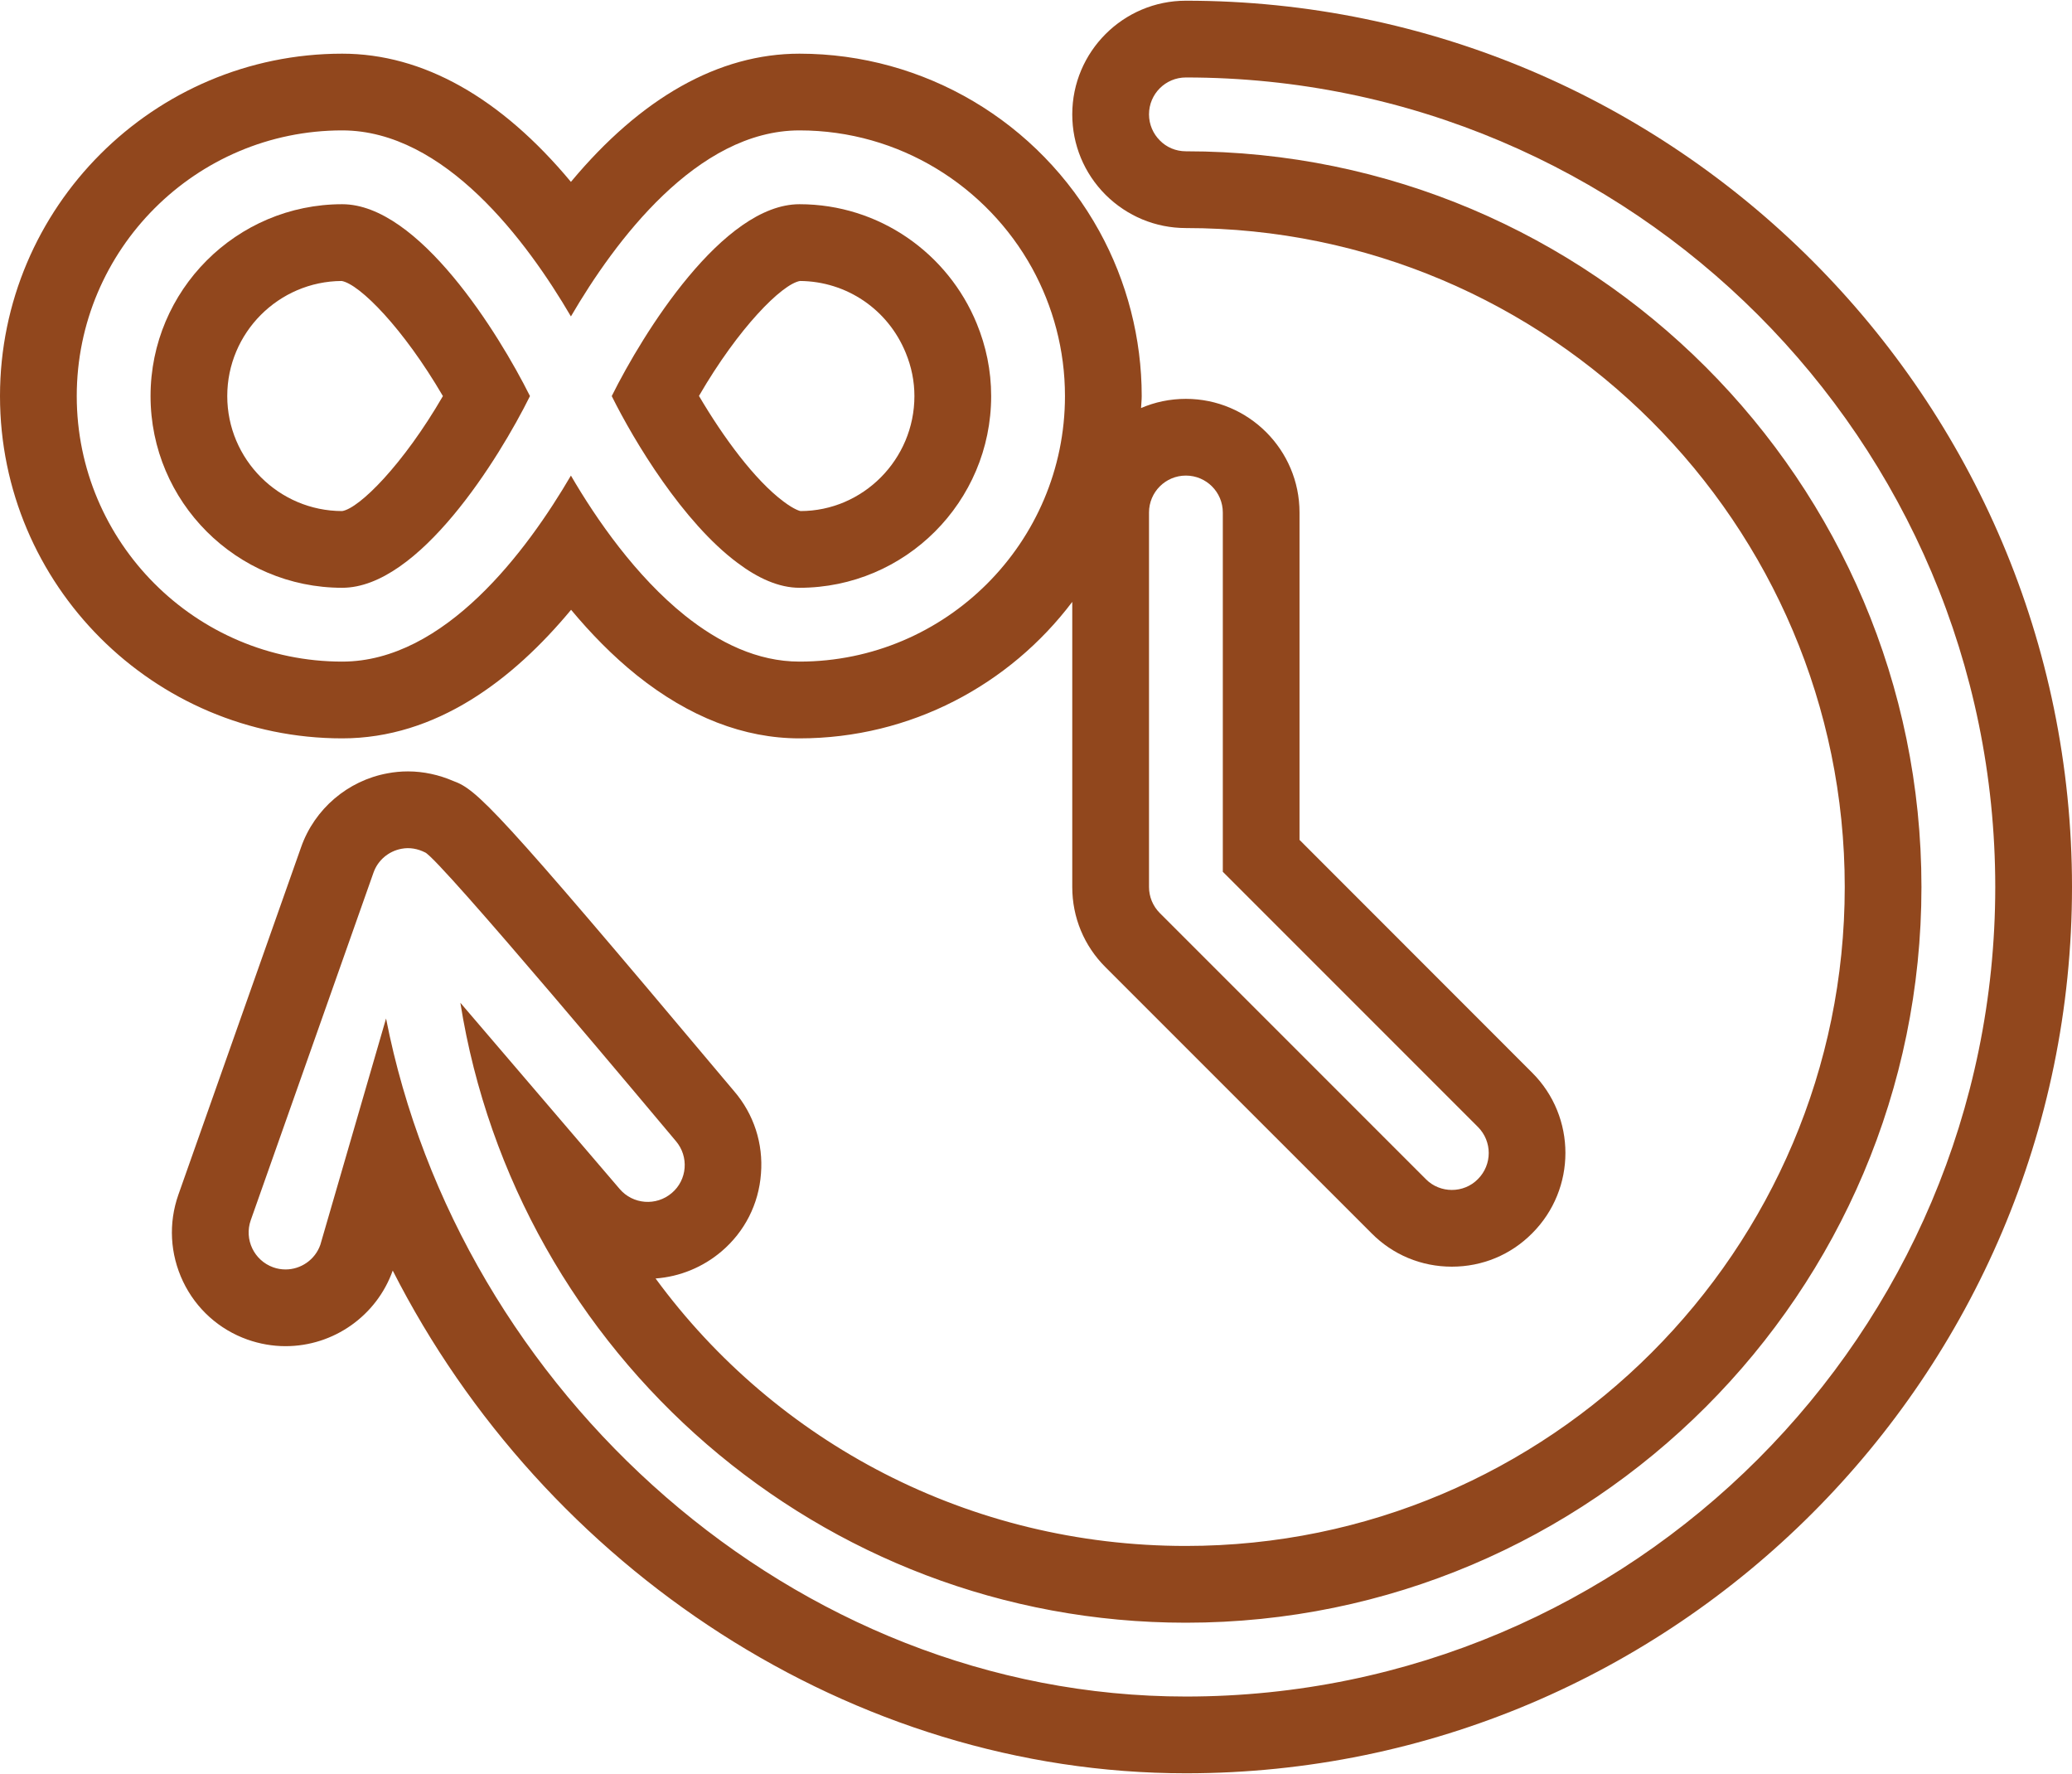 <?xml version="1.0" encoding="UTF-8" standalone="no"?><svg xmlns="http://www.w3.org/2000/svg" xmlns:xlink="http://www.w3.org/1999/xlink" fill="#91471d" height="42.8" preserveAspectRatio="xMidYMid meet" version="1" viewBox="25.0 28.6 50.0 42.8" width="50" zoomAndPan="magnify"><g id="change1_1"><path d="M 53.617 69.531 C 44.133 69.531 36.074 62.148 34.316 53.172 L 32.73 58.633 C 32.602 58.996 32.258 59.227 31.891 59.227 C 31.793 59.227 31.691 59.211 31.594 59.176 C 31.133 59.012 30.887 58.504 31.051 58.039 L 34.012 49.656 C 34.117 49.355 34.375 49.137 34.688 49.078 C 34.887 49.039 35.082 49.078 35.254 49.164 C 35.574 49.27 41.09 55.871 41.309 56.129 C 41.629 56.504 41.586 57.066 41.211 57.383 C 40.836 57.703 40.273 57.66 39.953 57.285 L 36.109 52.793 C 37.457 61.254 44.781 67.75 53.617 67.75 C 63.406 67.75 71.367 59.785 71.367 50 C 71.367 40.215 63.406 32.25 53.617 32.25 C 53.371 32.25 53.148 32.152 52.988 31.988 C 52.828 31.828 52.727 31.605 52.727 31.359 C 52.727 30.867 53.125 30.469 53.617 30.469 C 64.387 30.469 73.148 39.23 73.148 50 C 73.148 60.77 64.387 69.531 53.617 69.531 Z M 53.617 28.617 C 52.105 28.617 50.875 29.848 50.875 31.359 C 50.875 32.09 51.16 32.781 51.68 33.301 C 52.199 33.816 52.887 34.102 53.617 34.102 C 62.383 34.102 69.516 41.234 69.516 50 C 69.516 58.766 62.383 65.898 53.617 65.898 C 48.391 65.898 43.723 63.402 40.82 59.445 C 41.406 59.402 41.965 59.172 42.414 58.789 C 42.969 58.316 43.309 57.652 43.363 56.918 C 43.422 56.191 43.191 55.48 42.715 54.926 L 42.461 54.625 C 36.969 48.086 36.504 47.648 35.945 47.445 C 35.594 47.293 35.219 47.211 34.844 47.211 C 34.676 47.211 34.508 47.227 34.348 47.258 C 33.391 47.434 32.59 48.117 32.266 49.039 L 29.305 57.422 C 29.062 58.113 29.102 58.855 29.418 59.52 C 29.734 60.18 30.289 60.676 30.969 60.918 C 31.266 61.023 31.578 61.078 31.891 61.078 C 33.051 61.078 34.09 60.344 34.477 59.254 C 38.133 66.449 45.566 71.383 53.617 71.383 C 65.406 71.383 75 61.789 75 50 C 75 38.211 65.406 28.617 53.617 28.617" fill="inherit"/><path d="M 44.305 35.379 C 45.426 35.387 46.426 36.062 46.855 37.109 C 46.996 37.449 47.066 37.801 47.066 38.156 C 47.066 39.684 45.824 40.93 44.316 40.93 C 44.316 40.93 44.18 40.906 43.906 40.699 C 43.211 40.18 42.453 39.148 41.867 38.152 C 42.82 36.508 43.871 35.453 44.305 35.379 Z M 42.797 42.18 C 43.285 42.547 43.793 42.781 44.293 42.781 C 46.844 42.781 48.918 40.707 48.918 38.156 C 48.918 37.535 48.793 36.949 48.57 36.406 C 47.879 34.719 46.223 33.527 44.293 33.527 C 42.441 33.527 40.516 36.641 39.762 38.156 C 40.309 39.258 41.484 41.203 42.797 42.18" fill="inherit"/><path d="M 26.852 38.156 C 26.852 34.621 29.727 31.746 33.258 31.746 C 35.734 31.746 37.719 34.426 38.777 36.234 C 39.832 34.426 41.816 31.746 44.293 31.746 C 46.707 31.746 48.816 33.094 49.906 35.07 C 50.41 35.988 50.699 37.039 50.699 38.156 C 50.699 41.688 47.824 44.562 44.293 44.562 C 43.277 44.562 42.348 44.105 41.527 43.449 C 40.348 42.504 39.398 41.141 38.777 40.074 C 37.719 41.883 35.734 44.562 33.258 44.562 C 29.727 44.562 26.852 41.688 26.852 38.156 Z M 52.727 40.965 C 52.727 40.473 53.125 40.074 53.617 40.074 C 54.109 40.074 54.508 40.473 54.508 40.965 L 54.508 49.633 L 60.664 55.789 C 61.012 56.137 61.012 56.699 60.664 57.047 C 60.492 57.223 60.262 57.309 60.035 57.309 C 59.809 57.309 59.578 57.223 59.406 57.047 L 52.988 50.629 C 52.82 50.461 52.727 50.234 52.727 50 Z M 38.781 43.312 C 39.25 43.875 39.781 44.422 40.371 44.895 C 41.633 45.902 42.953 46.414 44.293 46.414 C 46.98 46.414 49.367 45.117 50.875 43.121 L 50.875 50 C 50.875 50.734 51.16 51.422 51.68 51.938 L 58.098 58.355 C 58.613 58.875 59.301 59.16 60.035 59.16 C 60.77 59.16 61.457 58.875 61.973 58.355 C 63.043 57.285 63.043 55.547 61.973 54.48 L 56.359 48.863 L 56.359 40.965 C 56.359 39.453 55.129 38.223 53.617 38.223 C 53.234 38.223 52.867 38.301 52.535 38.445 C 52.539 38.348 52.551 38.254 52.551 38.156 C 52.551 36.77 52.199 35.395 51.527 34.176 C 50.07 31.535 47.301 29.895 44.293 29.895 C 42.344 29.895 40.469 30.957 38.777 32.988 C 37.086 30.957 35.207 29.895 33.258 29.895 C 28.707 29.895 25 33.602 25 38.156 C 25 42.711 28.707 46.414 33.258 46.414 C 35.527 46.414 37.379 45 38.781 43.312" fill="inherit"/><path d="M 30.484 38.156 C 30.484 36.629 31.723 35.387 33.246 35.379 C 33.68 35.457 34.73 36.516 35.688 38.156 C 34.73 39.809 33.672 40.863 33.258 40.93 C 31.73 40.93 30.484 39.684 30.484 38.156 Z M 37.789 38.156 C 37.035 36.645 35.102 33.527 33.258 33.527 C 30.707 33.527 28.633 35.602 28.633 38.156 C 28.633 40.707 30.707 42.781 33.258 42.781 C 35.109 42.781 37.039 39.668 37.789 38.156" fill="inherit"/></g></svg>
